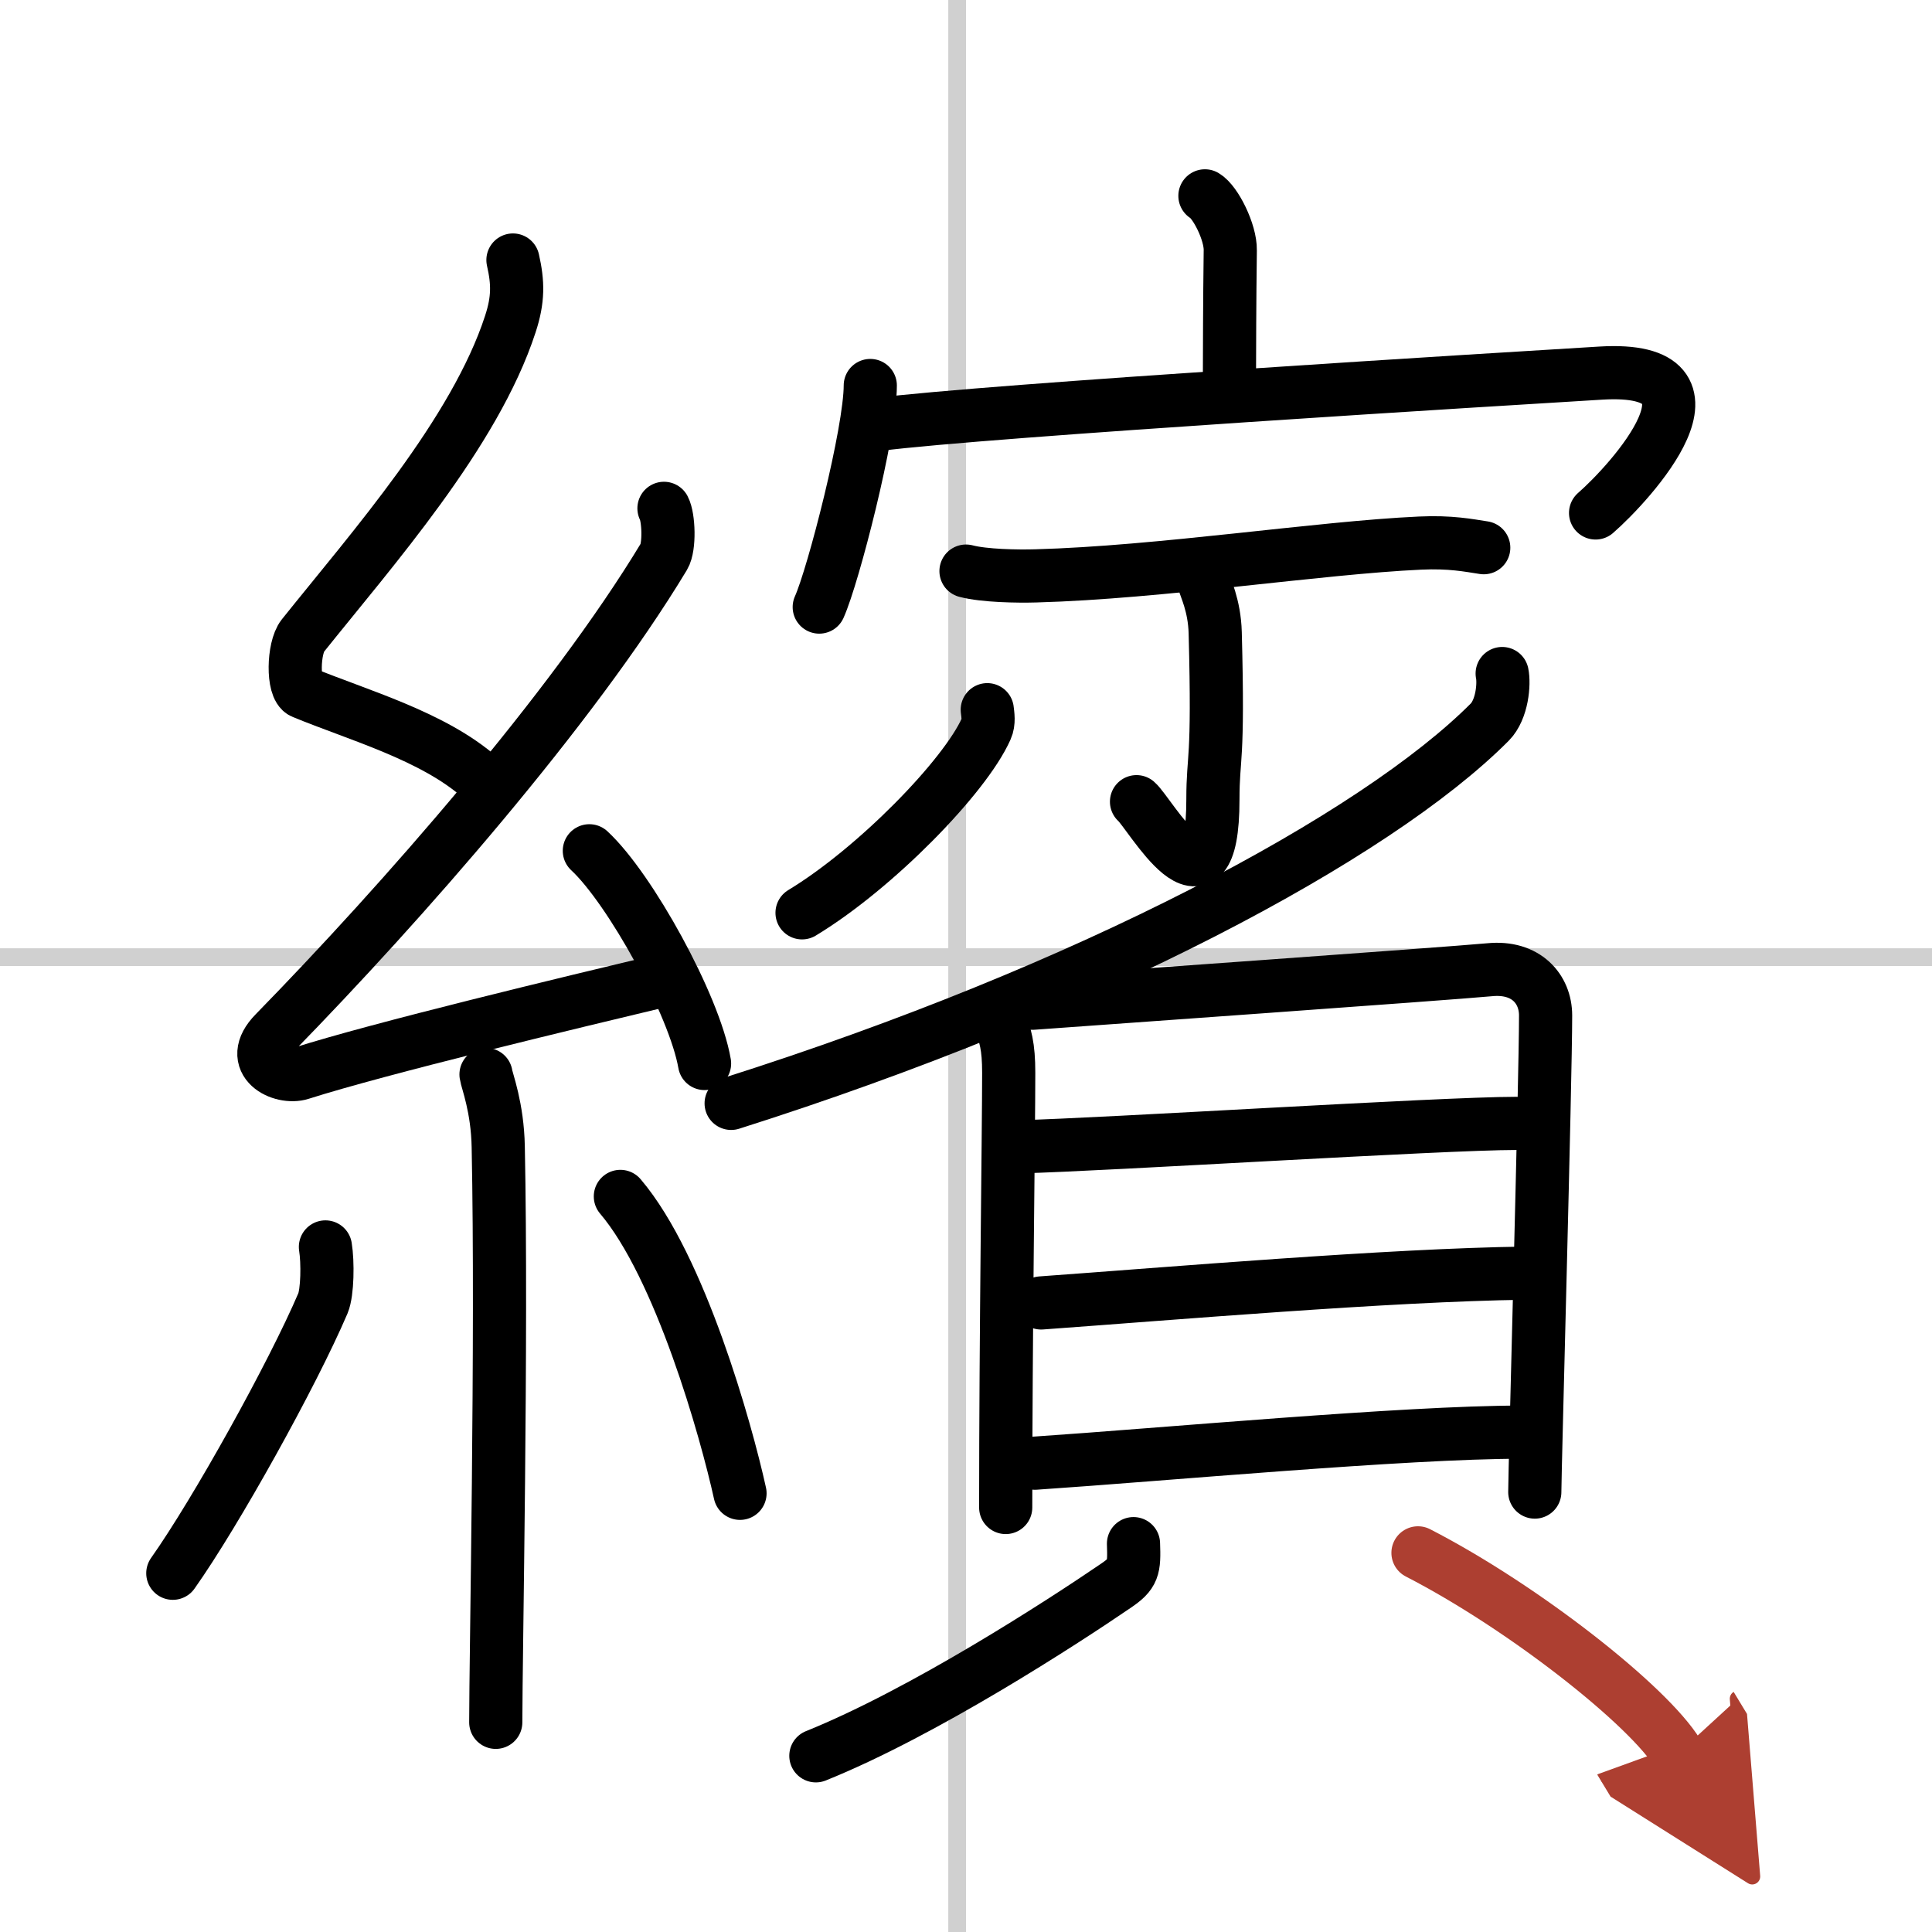 <svg width="400" height="400" viewBox="0 0 109 109" xmlns="http://www.w3.org/2000/svg"><defs><marker id="a" markerWidth="4" orient="auto" refX="1" refY="5" viewBox="0 0 10 10"><polyline points="0 0 10 5 0 10 1 5" fill="#ad3f31" stroke="#ad3f31"/></marker></defs><g fill="none" stroke="#000" stroke-linecap="round" stroke-linejoin="round" stroke-width="3"><rect width="100%" height="100%" fill="#fff" stroke="#fff"/><line x1="54" x2="54" y2="109" stroke="#d0d0d0" stroke-width="1"/><line x2="109" y1="54" y2="54" stroke="#d0d0d0" stroke-width="1"/><path d="m28.94 14.67c0.29 1.28 0.31 2.22-0.15 3.62-2 6.14-7.79 12.68-11.71 17.58-0.54 0.68-0.59 2.95 0 3.19 3.1 1.28 7.35 2.46 10 4.8"/><path d="m37.46 28.68c0.27 0.51 0.33 2.17 0 2.72-5.18 8.59-14.83 19.57-21.96 26.87-1.64 1.67 0.41 2.63 1.47 2.29 4.46-1.42 15.06-3.96 20.79-5.33"/><path d="m33.25 48c2.29 2.12 5.93 8.71 6.5 12"/><path d="m27.42 60.62c0.05 0.36 0.65 1.85 0.69 4.09 0.22 10.79-0.14 28.79-0.14 32.46"/><path d="m18.36 70.35c0.14 0.86 0.12 2.56-0.14 3.18-1.72 4.02-6.03 11.78-8.47 15.23"/><path d="m35 67.5c3.37 3.96 5.96 13.16 6.75 16.75"/><path d="m67.98 11.05c0.6 0.35 1.45 2.06 1.43 3.07-0.04 3.17-0.04 5.25-0.05 8.14"/><path d="m49.1 21.75c0 2.63-2.09 10.75-2.88 12.5"/><path d="m49.5 23.95c6.13-0.79 35.84-2.6 40.81-2.9 7.77-0.47 1.65 6.2-0.29 7.89"/><path d="m54.5 32.22c1.03 0.27 2.9 0.3 3.94 0.27 7-0.19 15.98-1.59 21.68-1.85 1.71-0.08 2.74 0.13 3.59 0.26"/><path d="m67.94 32.86c0.04 0.25 0.58 1.28 0.62 2.84 0.2 7.5-0.13 6.84-0.13 9.4 0 7.25-3.56 0.77-4.31 0.13"/><path d="m55.7 40.04c0.03 0.27 0.11 0.71-0.06 1.08-1.2 2.7-6.27 7.89-10.39 10.38"/><path d="m84.75 38c0.12 0.57 0.01 2.02-0.7 2.74-6.45 6.48-22.58 15.1-42.8 21.51"/><path d="m56.36 57.5c0.37 0.9 0.55 1.54 0.55 3.02 0 3.35-0.17 14.85-0.17 24.53"/><path d="m58.26 56.6c2.71-0.2 23.32-1.66 25.79-1.89 2.05-0.2 3.15 1.09 3.15 2.58 0 3.63-0.61 25.7-0.61 26.89"/><path d="m57.52 64.7c4.88-0.12 23.82-1.32 28.01-1.32"/><path d="m58.74 73.51c7.23-0.52 19.65-1.58 27.32-1.68"/><path d="m58.39 82.55c7.17-0.48 20.88-1.75 27.42-1.75"/><path d="m63.95 87.09c0.05 1.41 0 1.7-1 2.38-3.03 2.07-10.86 7.15-16.92 9.59"/><path d="m80 87.61c5.97 3.07 13.03 8.64 14.66 11.33" marker-end="url(#a)" stroke="#ad3f31"/></g></svg>
